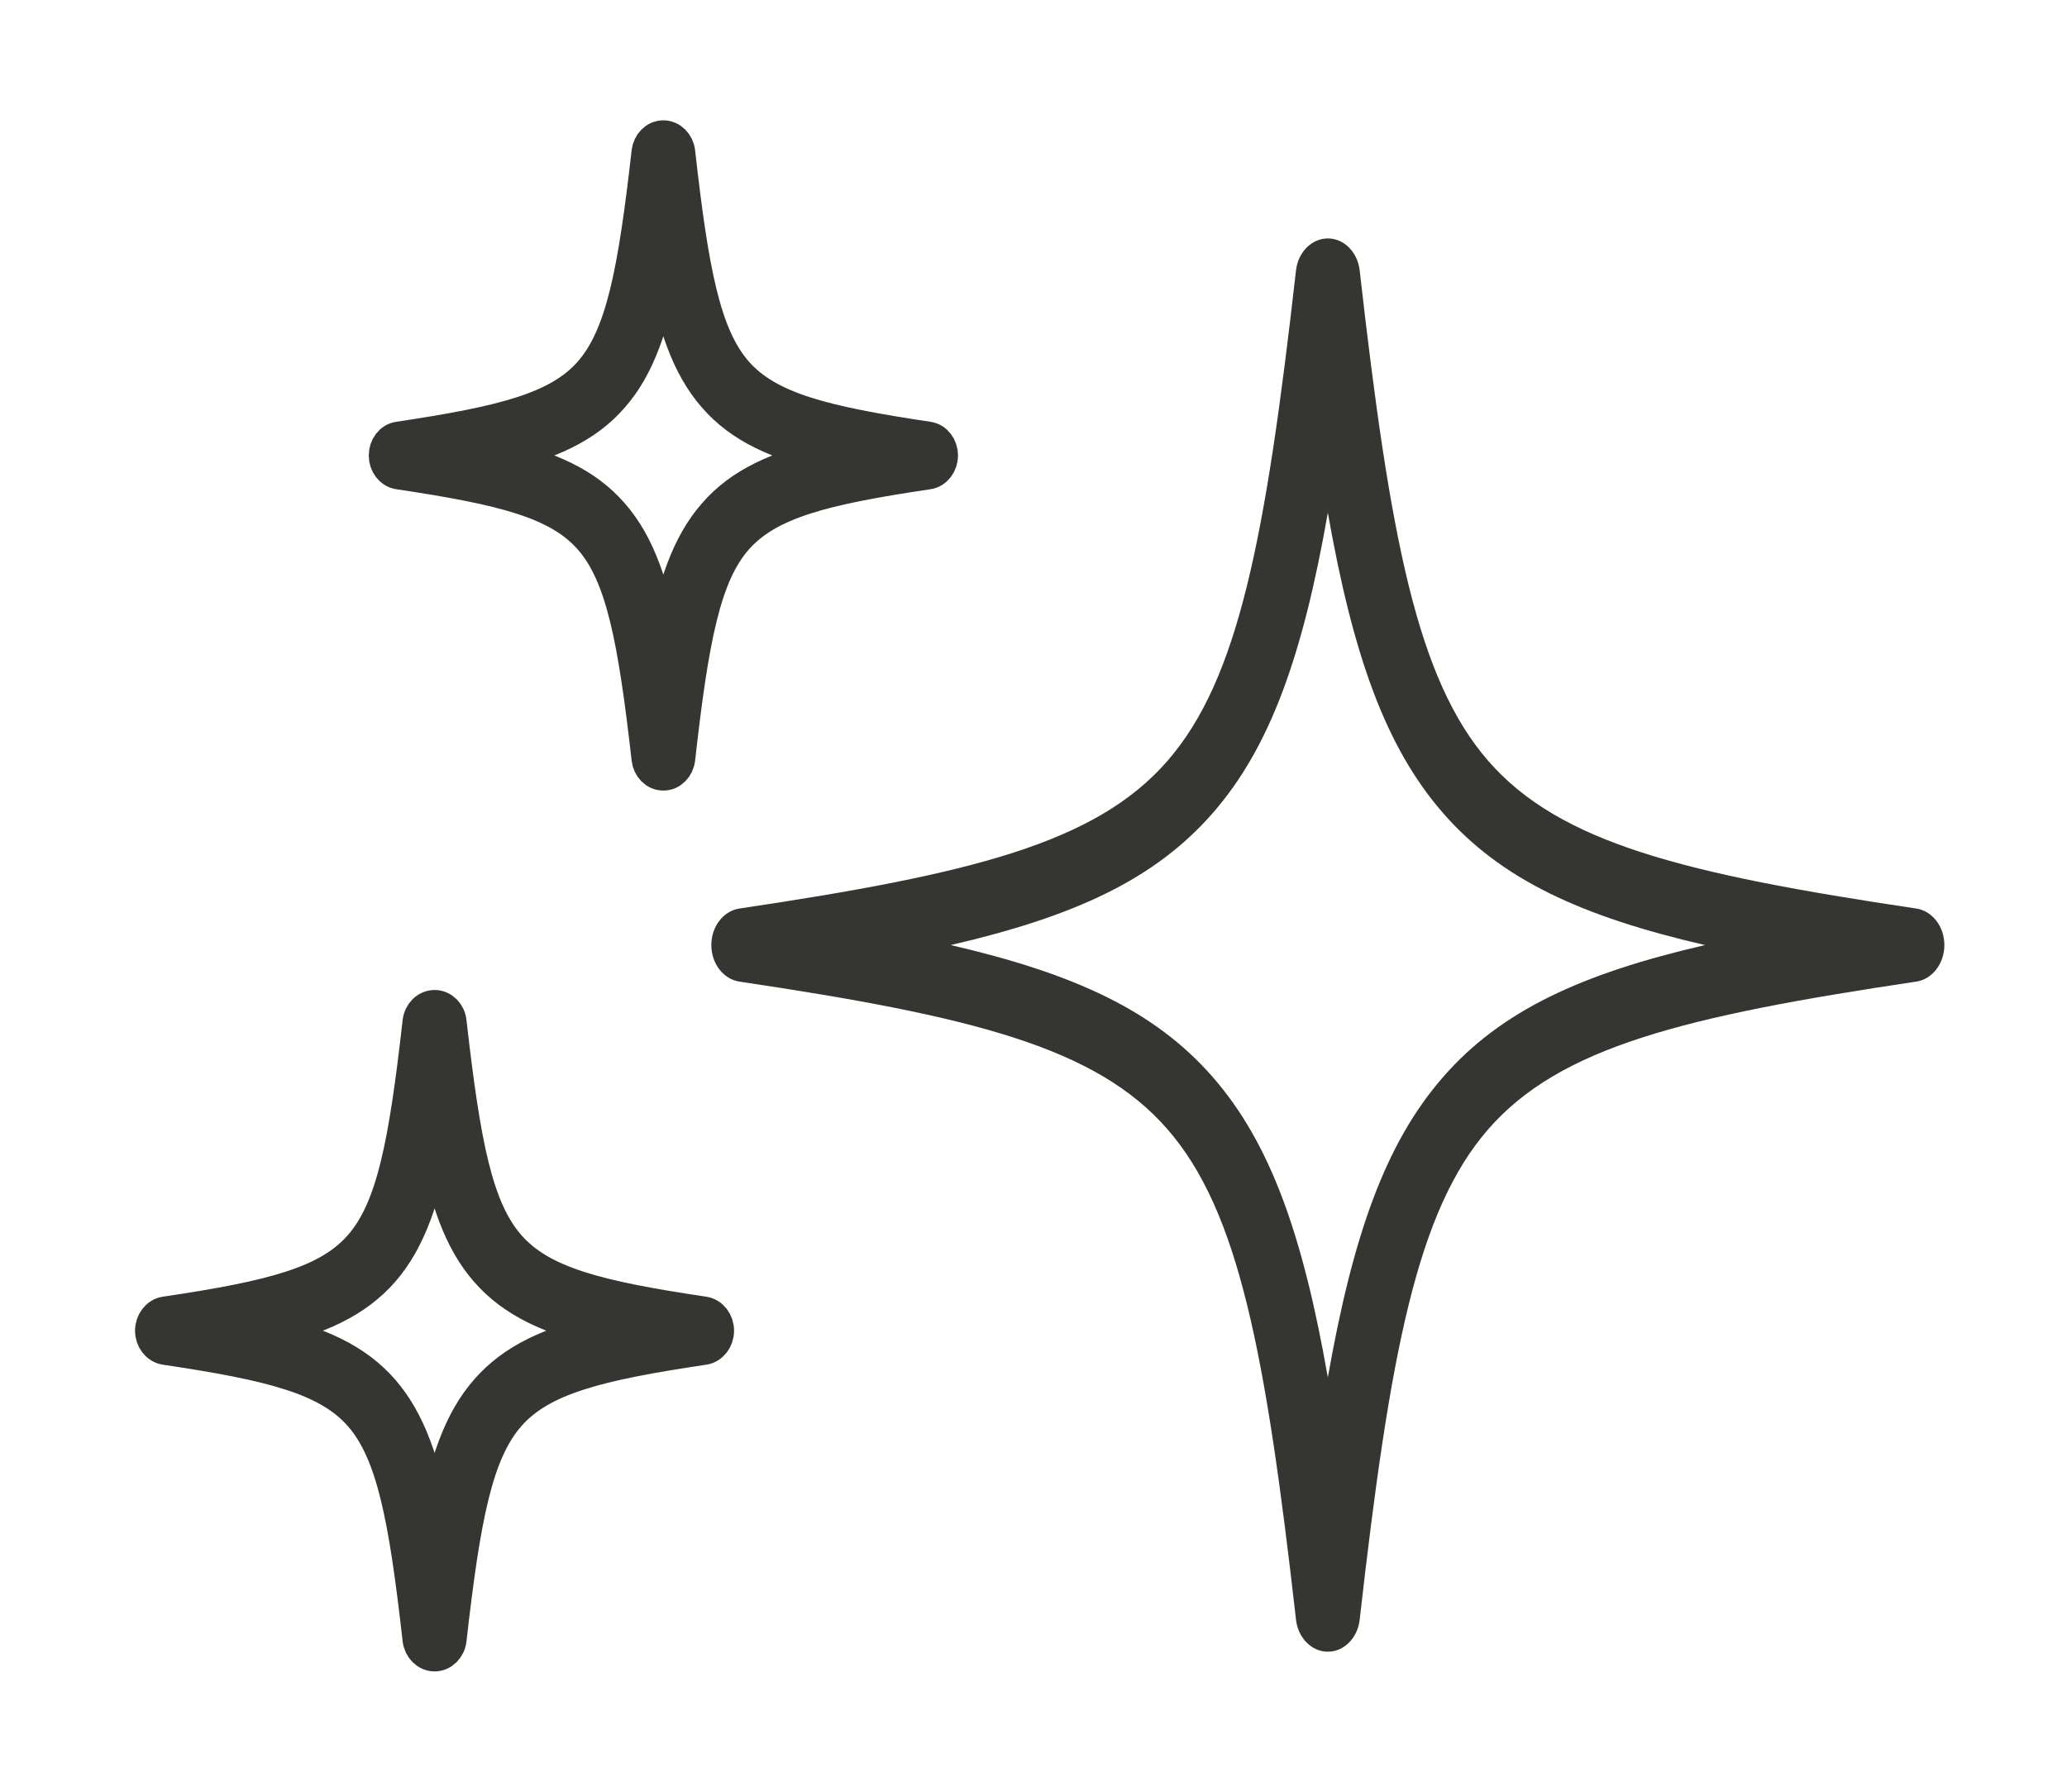 <svg width="15" height="13" viewBox="0 0 15 13" fill="none" xmlns="http://www.w3.org/2000/svg">
<path d="M8.801 5.899C9.22 5.419 9.455 4.751 9.636 3.72C9.818 4.751 10.053 5.419 10.472 5.899C10.891 6.38 11.474 6.649 12.373 6.857C11.474 7.065 10.891 7.334 10.472 7.815C10.053 8.295 9.818 8.963 9.636 9.994C9.455 8.962 9.22 8.295 8.801 7.815C8.381 7.334 7.799 7.065 6.899 6.857C7.799 6.649 8.381 6.38 8.801 5.899ZM5.365 7.122C7.056 7.374 7.953 7.598 8.471 8.192C8.99 8.786 9.185 9.813 9.405 11.752C9.42 11.885 9.519 11.984 9.636 11.984C9.753 11.984 9.852 11.885 9.867 11.752C10.087 9.813 10.283 8.786 10.801 8.192C11.32 7.598 12.216 7.374 13.907 7.122C14.023 7.104 14.11 6.991 14.11 6.857C14.11 6.723 14.023 6.61 13.907 6.592C12.216 6.34 11.32 6.116 10.801 5.522C10.283 4.927 10.087 3.901 9.867 1.962C9.852 1.829 9.753 1.73 9.636 1.73C9.519 1.73 9.42 1.829 9.405 1.962C9.185 3.901 8.99 4.927 8.471 5.522C7.953 6.116 7.056 6.34 5.365 6.592C5.249 6.61 5.162 6.723 5.162 6.857C5.162 6.991 5.249 7.104 5.365 7.122Z" fill="#353531"/>
<path d="M2.772 9.217C2.963 8.997 3.071 8.692 3.154 8.22C3.237 8.692 3.344 8.997 3.536 9.217C3.728 9.436 3.994 9.56 4.406 9.655C3.994 9.75 3.728 9.873 3.536 10.093C3.344 10.313 3.237 10.618 3.154 11.09C3.071 10.618 2.963 10.313 2.772 10.093C2.58 9.873 2.314 9.75 1.902 9.655C2.314 9.56 2.58 9.436 2.772 9.217ZM1.2 9.776C1.974 9.891 2.384 9.994 2.621 10.265C2.858 10.537 2.948 11.007 3.048 11.894C3.055 11.954 3.1 12 3.154 12C3.207 12 3.253 11.954 3.259 11.894C3.36 11.007 3.449 10.537 3.687 10.265C3.924 9.994 4.334 9.891 5.107 9.776C5.16 9.768 5.2 9.716 5.2 9.655C5.2 9.594 5.16 9.542 5.107 9.534C4.334 9.419 3.924 9.316 3.687 9.044C3.449 8.772 3.36 8.303 3.259 7.416C3.253 7.355 3.207 7.31 3.154 7.31C3.1 7.31 3.055 7.355 3.048 7.416C2.948 8.303 2.858 8.772 2.621 9.044C2.384 9.316 1.974 9.419 1.2 9.534C1.147 9.542 1.107 9.594 1.107 9.655C1.107 9.716 1.147 9.768 1.2 9.776Z" fill="#353531" stroke="#353531" stroke-width="0.254"/>
<path d="M4.438 2.874C4.627 2.658 4.732 2.358 4.814 1.895C4.895 2.358 5.001 2.658 5.19 2.874C5.378 3.09 5.64 3.211 6.044 3.305C5.64 3.398 5.378 3.519 5.19 3.735C5.001 3.951 4.895 4.251 4.814 4.715C4.732 4.251 4.627 3.951 4.438 3.735C4.25 3.519 3.988 3.398 3.583 3.305C3.988 3.211 4.25 3.09 4.438 2.874ZM2.894 3.424C3.654 3.537 4.057 3.638 4.29 3.905C4.523 4.172 4.611 4.634 4.71 5.505C4.717 5.565 4.761 5.609 4.814 5.609C4.866 5.609 4.911 5.565 4.918 5.505C5.016 4.634 5.104 4.172 5.337 3.905C5.571 3.638 5.973 3.537 6.734 3.424C6.786 3.416 6.825 3.365 6.825 3.305C6.825 3.244 6.786 3.193 6.734 3.186C5.973 3.072 5.571 2.972 5.337 2.705C5.104 2.437 5.016 1.976 4.918 1.104C4.911 1.045 4.866 1 4.814 1C4.761 1 4.717 1.045 4.71 1.104C4.611 1.976 4.523 2.437 4.29 2.705C4.057 2.972 3.654 3.072 2.894 3.186C2.842 3.193 2.803 3.244 2.803 3.305C2.803 3.365 2.842 3.416 2.894 3.424Z" fill="#353531" stroke="#353531" stroke-width="0.254"/>
</svg>
